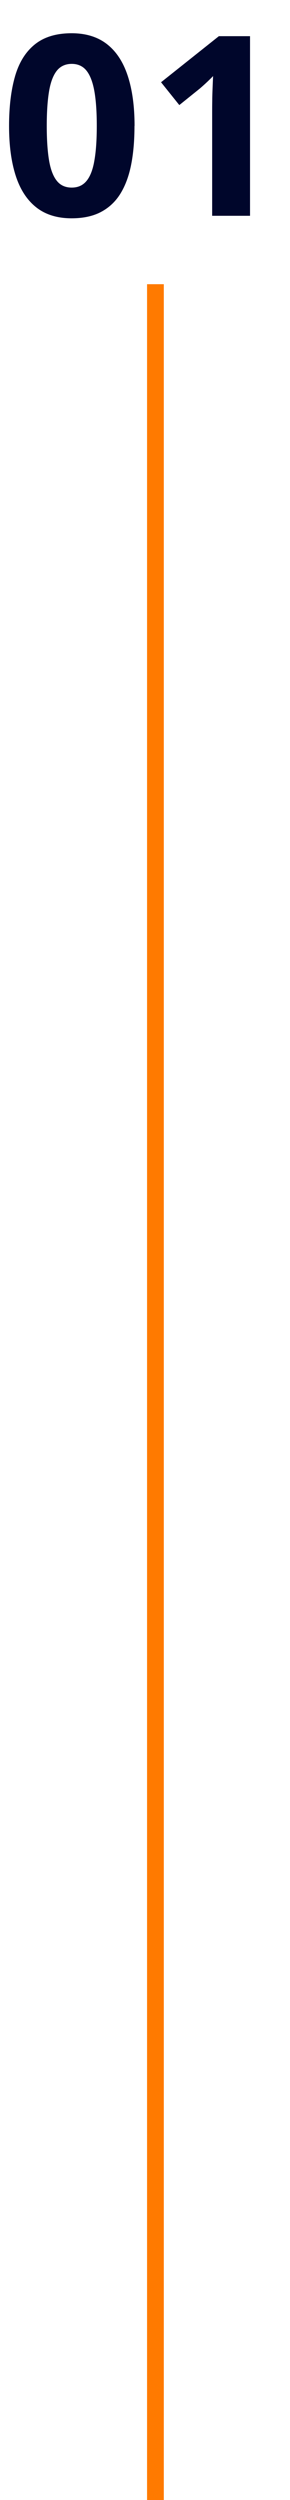 <svg xmlns="http://www.w3.org/2000/svg" id="uuid-00099210-fc24-4ad6-8448-c177c415ba90" data-name="Capa 2" viewBox="0 0 34.61 297.86"><defs><style>      .uuid-21ded3c4-2dcb-4e90-bcfb-f4ac2dd27c67 {        fill: #00062b;      }      .uuid-b7091174-fd26-4fe9-ad40-68d084cc1286 {        fill: none;        stroke: #ff7a00;        stroke-miterlimit: 10;        stroke-width: 2px;      }    </style></defs><g id="uuid-644ce00a-3457-45a7-a00e-c76b7c4247f2" data-name="Capa 1"><g><path class="uuid-21ded3c4-2dcb-4e90-bcfb-f4ac2dd27c67" d="M16.05,15c0,1.73-.13,3.27-.4,4.63-.27,1.36-.7,2.51-1.29,3.46-.59.95-1.37,1.67-2.32,2.17s-2.12.75-3.49.75c-1.72,0-3.13-.44-4.23-1.31-1.1-.87-1.92-2.13-2.45-3.78-.53-1.65-.79-3.62-.79-5.91s.24-4.29.72-5.94c.48-1.65,1.27-2.91,2.37-3.79s2.55-1.32,4.38-1.32c1.71,0,3.12.44,4.23,1.31,1.11.87,1.93,2.13,2.47,3.78.54,1.65.81,3.63.81,5.95ZM5.58,15c0,1.63.09,2.99.27,4.08.18,1.09.49,1.91.92,2.45.43.55,1.03.82,1.79.82s1.34-.27,1.78-.81.75-1.36.93-2.45c.19-1.09.28-2.45.28-4.09s-.09-2.99-.28-4.09c-.19-1.09-.5-1.92-.93-2.47-.43-.55-1.03-.83-1.78-.83s-1.36.28-1.79.83c-.43.55-.74,1.37-.92,2.47-.18,1.09-.27,2.46-.27,4.09Z"></path><path class="uuid-21ded3c4-2dcb-4e90-bcfb-f4ac2dd27c67" d="M29.85,25.71h-4.53v-12.39c0-.34,0-.76.01-1.27,0-.5.02-1.02.04-1.55.02-.53.04-1.01.06-1.44-.11.13-.33.34-.65.65-.33.31-.63.58-.92.83l-2.46,1.98-2.18-2.72,6.9-5.49h3.72v21.42Z"></path></g><line class="uuid-b7091174-fd26-4fe9-ad40-68d084cc1286" x1="18.55" y1="297.86" x2="18.55" y2="33.86"></line></g></svg>